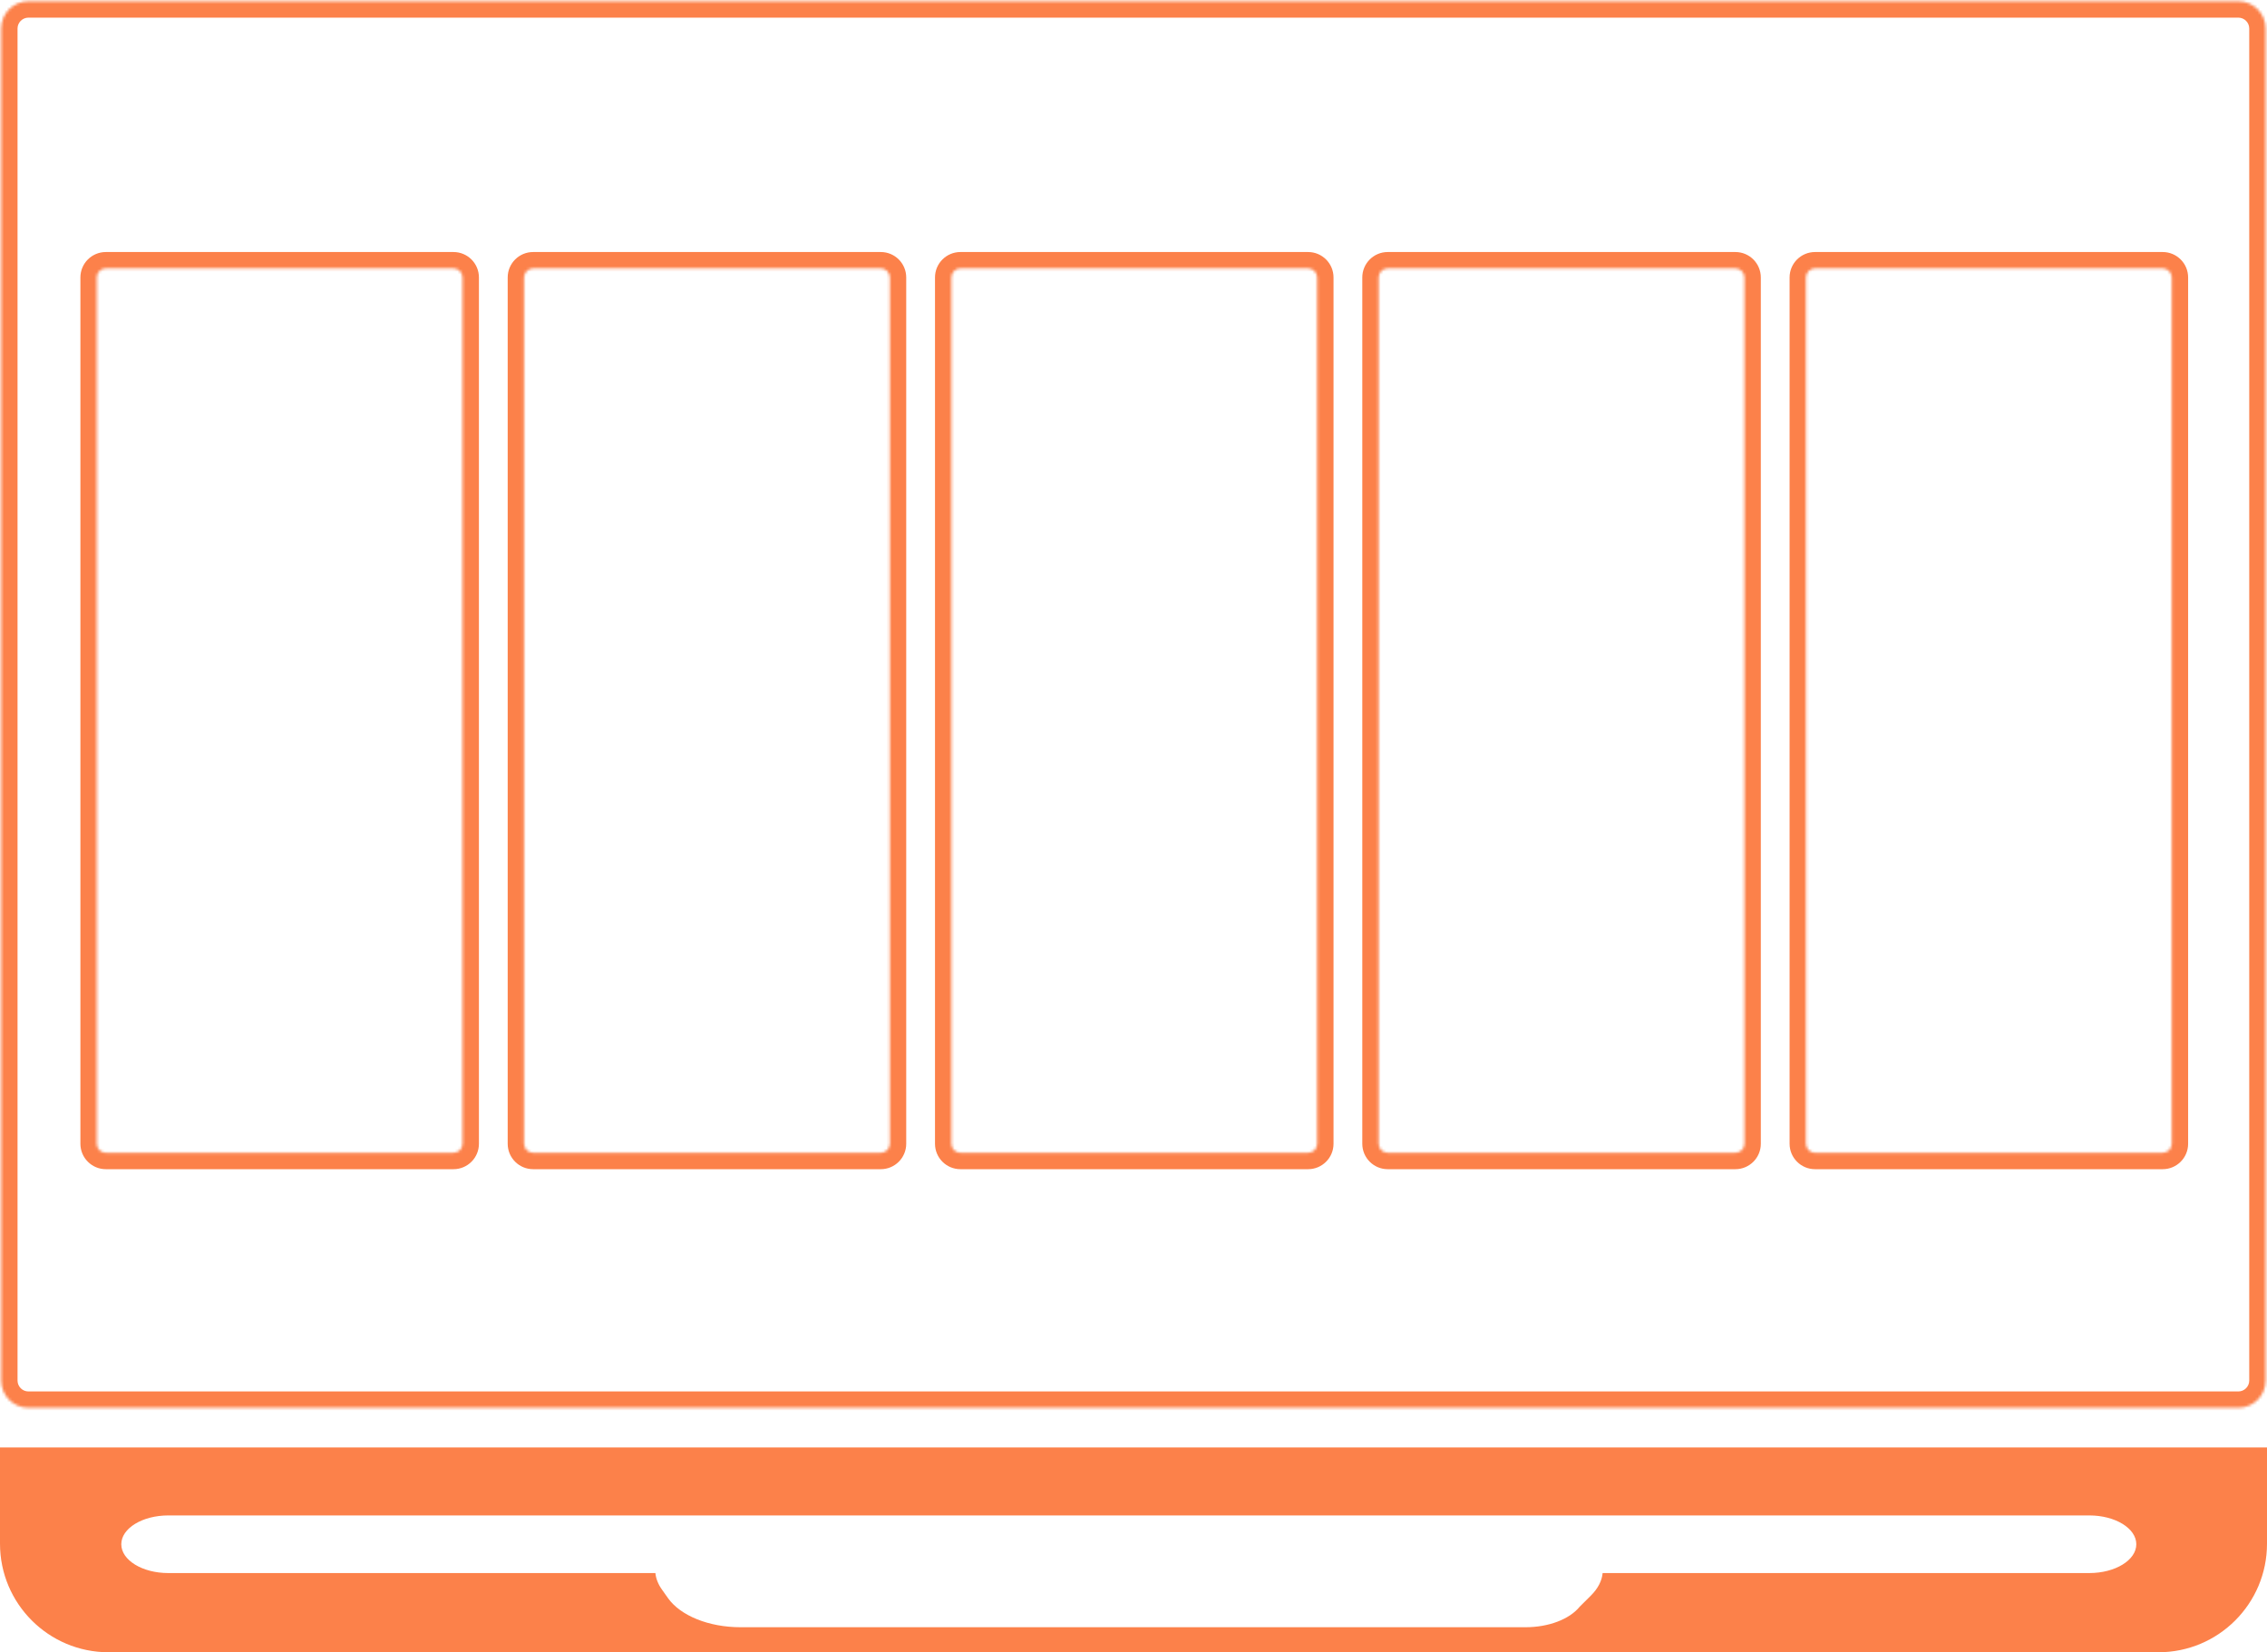 <?xml version="1.0" encoding="UTF-8"?> <svg xmlns="http://www.w3.org/2000/svg" width="830" height="605" viewBox="0 0 830 605" fill="none"> <mask id="path-1-inside-1" fill="white"> <path fill-rule="evenodd" clip-rule="evenodd" d="M10.421 0.456C4.898 0.456 0.421 4.933 0.421 10.456V505.497C0.421 511.02 4.898 515.497 10.421 515.497H819.5C825.023 515.497 829.5 511.02 829.5 505.497V10.456C829.5 4.933 825.023 0.456 819.5 0.456H10.421ZM38.749 98.283C36.919 98.283 35.436 99.766 35.436 101.596V418.802C35.436 420.632 36.919 422.115 38.749 422.115H166.034C167.864 422.115 169.347 420.632 169.347 418.802V101.596C169.347 99.766 167.864 98.283 166.034 98.283H38.749ZM191.879 101.596C191.879 99.766 193.362 98.283 195.192 98.283H322.477C324.306 98.283 325.789 99.766 325.789 101.596V418.802C325.789 420.632 324.306 422.115 322.477 422.115H195.192C193.362 422.115 191.879 420.632 191.879 418.802V101.596ZM351.635 98.283C349.806 98.283 348.323 99.766 348.323 101.596V418.802C348.323 420.632 349.806 422.115 351.635 422.115H478.921C480.75 422.115 482.233 420.632 482.233 418.802V101.596C482.233 99.766 480.75 98.283 478.921 98.283H351.635ZM504.767 101.596C504.767 99.766 506.25 98.283 508.079 98.283H635.364C637.194 98.283 638.677 99.766 638.677 101.596V418.802C638.677 420.632 637.194 422.115 635.364 422.115H508.079C506.25 422.115 504.767 420.632 504.767 418.802V101.596ZM664.524 98.283C662.695 98.283 661.211 99.766 661.211 101.596V418.802C661.211 420.632 662.695 422.115 664.524 422.115H791.809C793.639 422.115 795.122 420.632 795.122 418.802V101.596C795.122 99.766 793.639 98.283 791.809 98.283H664.524Z"></path> </mask> <path d="M6.421 10.456C6.421 8.247 8.212 6.456 10.421 6.456V-5.544C1.584 -5.544 -5.579 1.619 -5.579 10.456H6.421ZM6.421 505.497V10.456H-5.579V505.497H6.421ZM10.421 509.497C8.212 509.497 6.421 507.706 6.421 505.497H-5.579C-5.579 514.333 1.584 521.497 10.421 521.497V509.497ZM819.5 509.497H10.421V521.497H819.5V509.497ZM823.5 505.497C823.5 507.706 821.709 509.497 819.5 509.497V521.497C828.337 521.497 835.5 514.333 835.5 505.497H823.5ZM823.5 10.456V505.497H835.5V10.456H823.5ZM819.5 6.456C821.709 6.456 823.5 8.247 823.5 10.456H835.5C835.5 1.619 828.337 -5.544 819.5 -5.544V6.456ZM10.421 6.456H819.5V-5.544H10.421V6.456ZM41.436 101.596C41.436 103.08 40.233 104.283 38.749 104.283V92.283C33.606 92.283 29.436 96.453 29.436 101.596H41.436ZM41.436 418.802V101.596H29.436V418.802H41.436ZM38.749 416.115C40.233 416.115 41.436 417.318 41.436 418.802H29.436C29.436 423.946 33.606 428.115 38.749 428.115V416.115ZM166.034 416.115H38.749V428.115H166.034V416.115ZM163.347 418.802C163.347 417.318 164.55 416.115 166.034 416.115V428.115C171.177 428.115 175.347 423.946 175.347 418.802H163.347ZM163.347 101.596V418.802H175.347V101.596H163.347ZM166.034 104.283C164.55 104.283 163.347 103.08 163.347 101.596H175.347C175.347 96.453 171.177 92.283 166.034 92.283V104.283ZM38.749 104.283H166.034V92.283H38.749V104.283ZM195.192 92.283C190.048 92.283 185.879 96.453 185.879 101.596H197.879C197.879 103.08 196.676 104.283 195.192 104.283V92.283ZM322.477 92.283H195.192V104.283H322.477V92.283ZM331.789 101.596C331.789 96.453 327.62 92.283 322.477 92.283V104.283C320.993 104.283 319.789 103.08 319.789 101.596H331.789ZM331.789 418.802V101.596H319.789V418.802H331.789ZM322.477 428.115C327.62 428.115 331.789 423.946 331.789 418.802H319.789C319.789 417.318 320.993 416.115 322.477 416.115V428.115ZM195.192 428.115H322.477V416.115H195.192V428.115ZM185.879 418.802C185.879 423.946 190.048 428.115 195.192 428.115V416.115C196.676 416.115 197.879 417.318 197.879 418.802H185.879ZM185.879 101.596V418.802H197.879V101.596H185.879ZM354.323 101.596C354.323 103.08 353.12 104.283 351.635 104.283V92.283C346.492 92.283 342.323 96.453 342.323 101.596H354.323ZM354.323 418.802V101.596H342.323V418.802H354.323ZM351.635 416.115C353.12 416.115 354.323 417.318 354.323 418.802H342.323C342.323 423.946 346.492 428.115 351.635 428.115V416.115ZM478.921 416.115H351.635V428.115H478.921V416.115ZM476.233 418.802C476.233 417.318 477.436 416.115 478.921 416.115V428.115C484.064 428.115 488.233 423.946 488.233 418.802H476.233ZM476.233 101.596V418.802H488.233V101.596H476.233ZM478.921 104.283C477.436 104.283 476.233 103.08 476.233 101.596H488.233C488.233 96.453 484.064 92.283 478.921 92.283V104.283ZM351.635 104.283H478.921V92.283H351.635V104.283ZM508.079 92.283C502.936 92.283 498.767 96.453 498.767 101.596H510.767C510.767 103.08 509.563 104.283 508.079 104.283V92.283ZM635.364 92.283H508.079V104.283H635.364V92.283ZM644.677 101.596C644.677 96.453 640.508 92.283 635.364 92.283V104.283C633.88 104.283 632.677 103.08 632.677 101.596H644.677ZM644.677 418.802V101.596H632.677V418.802H644.677ZM635.364 428.115C640.508 428.115 644.677 423.946 644.677 418.802H632.677C632.677 417.318 633.88 416.115 635.364 416.115V428.115ZM508.079 428.115H635.364V416.115H508.079V428.115ZM498.767 418.802C498.767 423.946 502.936 428.115 508.079 428.115V416.115C509.563 416.115 510.767 417.318 510.767 418.802H498.767ZM498.767 101.596V418.802H510.767V101.596H498.767ZM667.211 101.596C667.211 103.08 666.008 104.283 664.524 104.283V92.283C659.381 92.283 655.211 96.453 655.211 101.596H667.211ZM667.211 418.802V101.596H655.211V418.802H667.211ZM664.524 416.115C666.008 416.115 667.211 417.318 667.211 418.802H655.211C655.211 423.946 659.381 428.115 664.524 428.115V416.115ZM791.809 416.115H664.524V428.115H791.809V416.115ZM789.122 418.802C789.122 417.318 790.325 416.115 791.809 416.115V428.115C796.952 428.115 801.122 423.946 801.122 418.802H789.122ZM789.122 101.596V418.802H801.122V101.596H789.122ZM791.809 104.283C790.325 104.283 789.122 103.08 789.122 101.596H801.122C801.122 96.453 796.952 92.283 791.809 92.283V104.283ZM664.524 104.283H791.809V92.283H664.524V104.283Z" fill="#FC814A" mask="url(#path-1-inside-1)"></path> <path fill-rule="evenodd" clip-rule="evenodd" d="M830 530H0V565.254C0 587.205 17.795 605 39.746 605H790.254C812.205 605 830 587.205 830 565.254V530ZM61.621 554.898C52.115 554.898 44.408 559.622 44.408 565.449C44.408 571.275 52.115 575.999 61.621 575.999H239.954C240.154 577.989 240.917 580.01 242.318 581.993L244.557 585.158C249.14 591.639 259.564 595.833 271.089 595.833H558.578C566.973 595.833 574.643 592.916 578.371 588.306L582.452 584.253C585.121 581.603 586.492 578.782 586.759 575.999H764.935C774.441 575.999 782.148 571.275 782.148 565.449C782.148 559.622 774.441 554.898 764.935 554.898H61.621Z" fill="#FC814A"></path> </svg> 